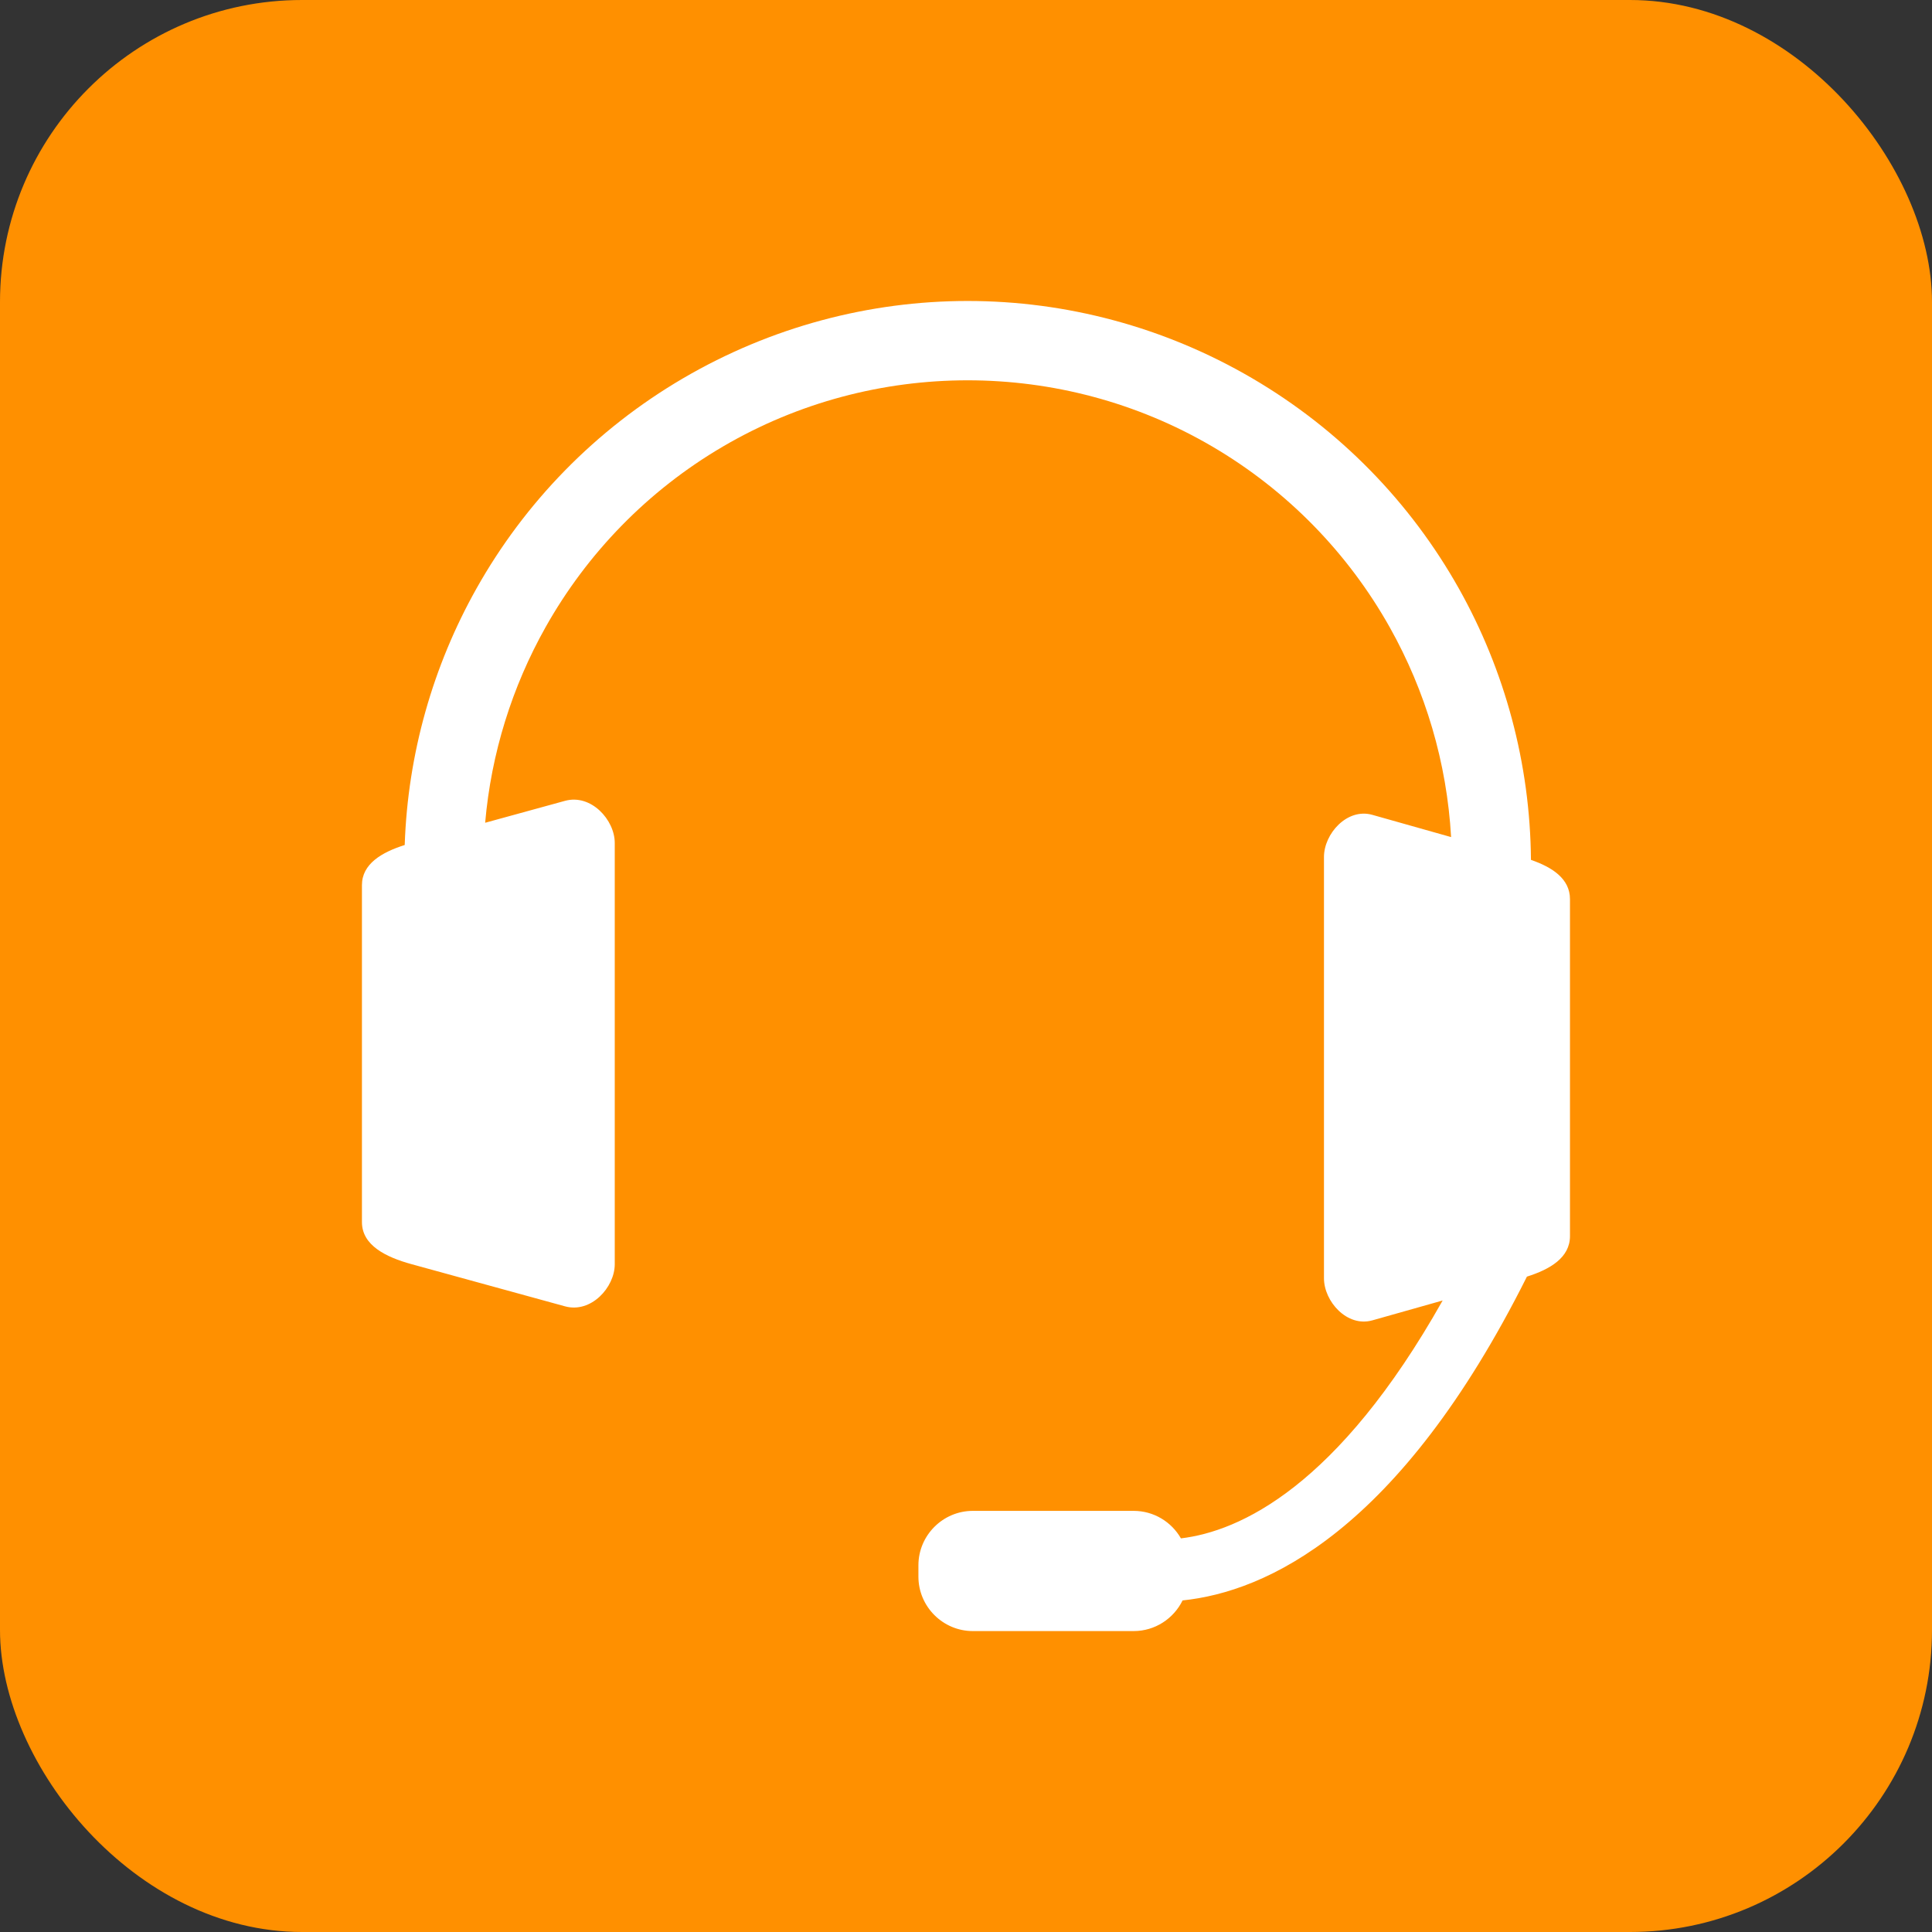 <?xml version="1.0" encoding="UTF-8"?> <svg xmlns="http://www.w3.org/2000/svg" id="Layer_1" viewBox="0 0 479.77 479.77"><rect x="0" y="0" width="479.77" height="479.77" fill="#333333" stroke="none"/><defs><style>.cls-1{fill:#fff;}.cls-2{fill:#ff9000;}</style></defs><rect class="cls-2" y="0" width="479.77" height="479.77" rx="75" ry="75"></rect><g id="Layer_1-2"><path class="cls-1" d="M120.5,204.31l19.81-5.44c6.46-1.77,12.35,4.71,12.35,10.46v104.61c0,5.75-5.89,12.24-12.35,10.46l-38.08-10.46c-6.46-1.77-12.35-4.71-12.35-10.46v-83.69c0-5.23,4.87-8.13,10.62-9.95.77-22.7,7.03-44.49,17.83-63.71,11.95-21.27,29.48-39.42,51.32-52.2,21.87-12.79,46.28-19.19,70.65-19.19s48.79,6.4,70.65,19.19c21.84,12.78,39.37,30.93,51.32,52.2,11.38,20.26,17.72,43.38,17.91,67.4,5.31,1.83,9.69,4.7,9.69,9.74v83.69c0,5.34-4.94,8.25-10.69,10.06-31.75,63.44-64.91,78.28-85.51,80.41-2.2,4.49-6.82,7.61-12.14,7.61h-39.95c-7.43,0-13.51-6.08-13.51-13.51v-2.83c0-7.43,6.08-13.51,13.51-13.51h39.95c5.01,0,9.4,2.76,11.73,6.83,14.61-1.75,38.91-12.79,64.99-59.07l-17.45,4.93c-6.29,1.77-12.02-4.71-12.02-10.46v-104.61c0-5.75,5.73-12.24,12.02-10.46l19.55,5.52c-1.05-18.52-6.37-36.31-15.25-52.12-10.29-18.31-25.35-33.92-44.09-44.89-18.71-10.95-39.7-16.42-60.72-16.42s-42.02,5.47-60.72,16.42c-18.73,10.96-33.79,26.57-44.09,44.89-8.31,14.79-13.5,31.32-15,48.56h0Z"></path></g></svg> 